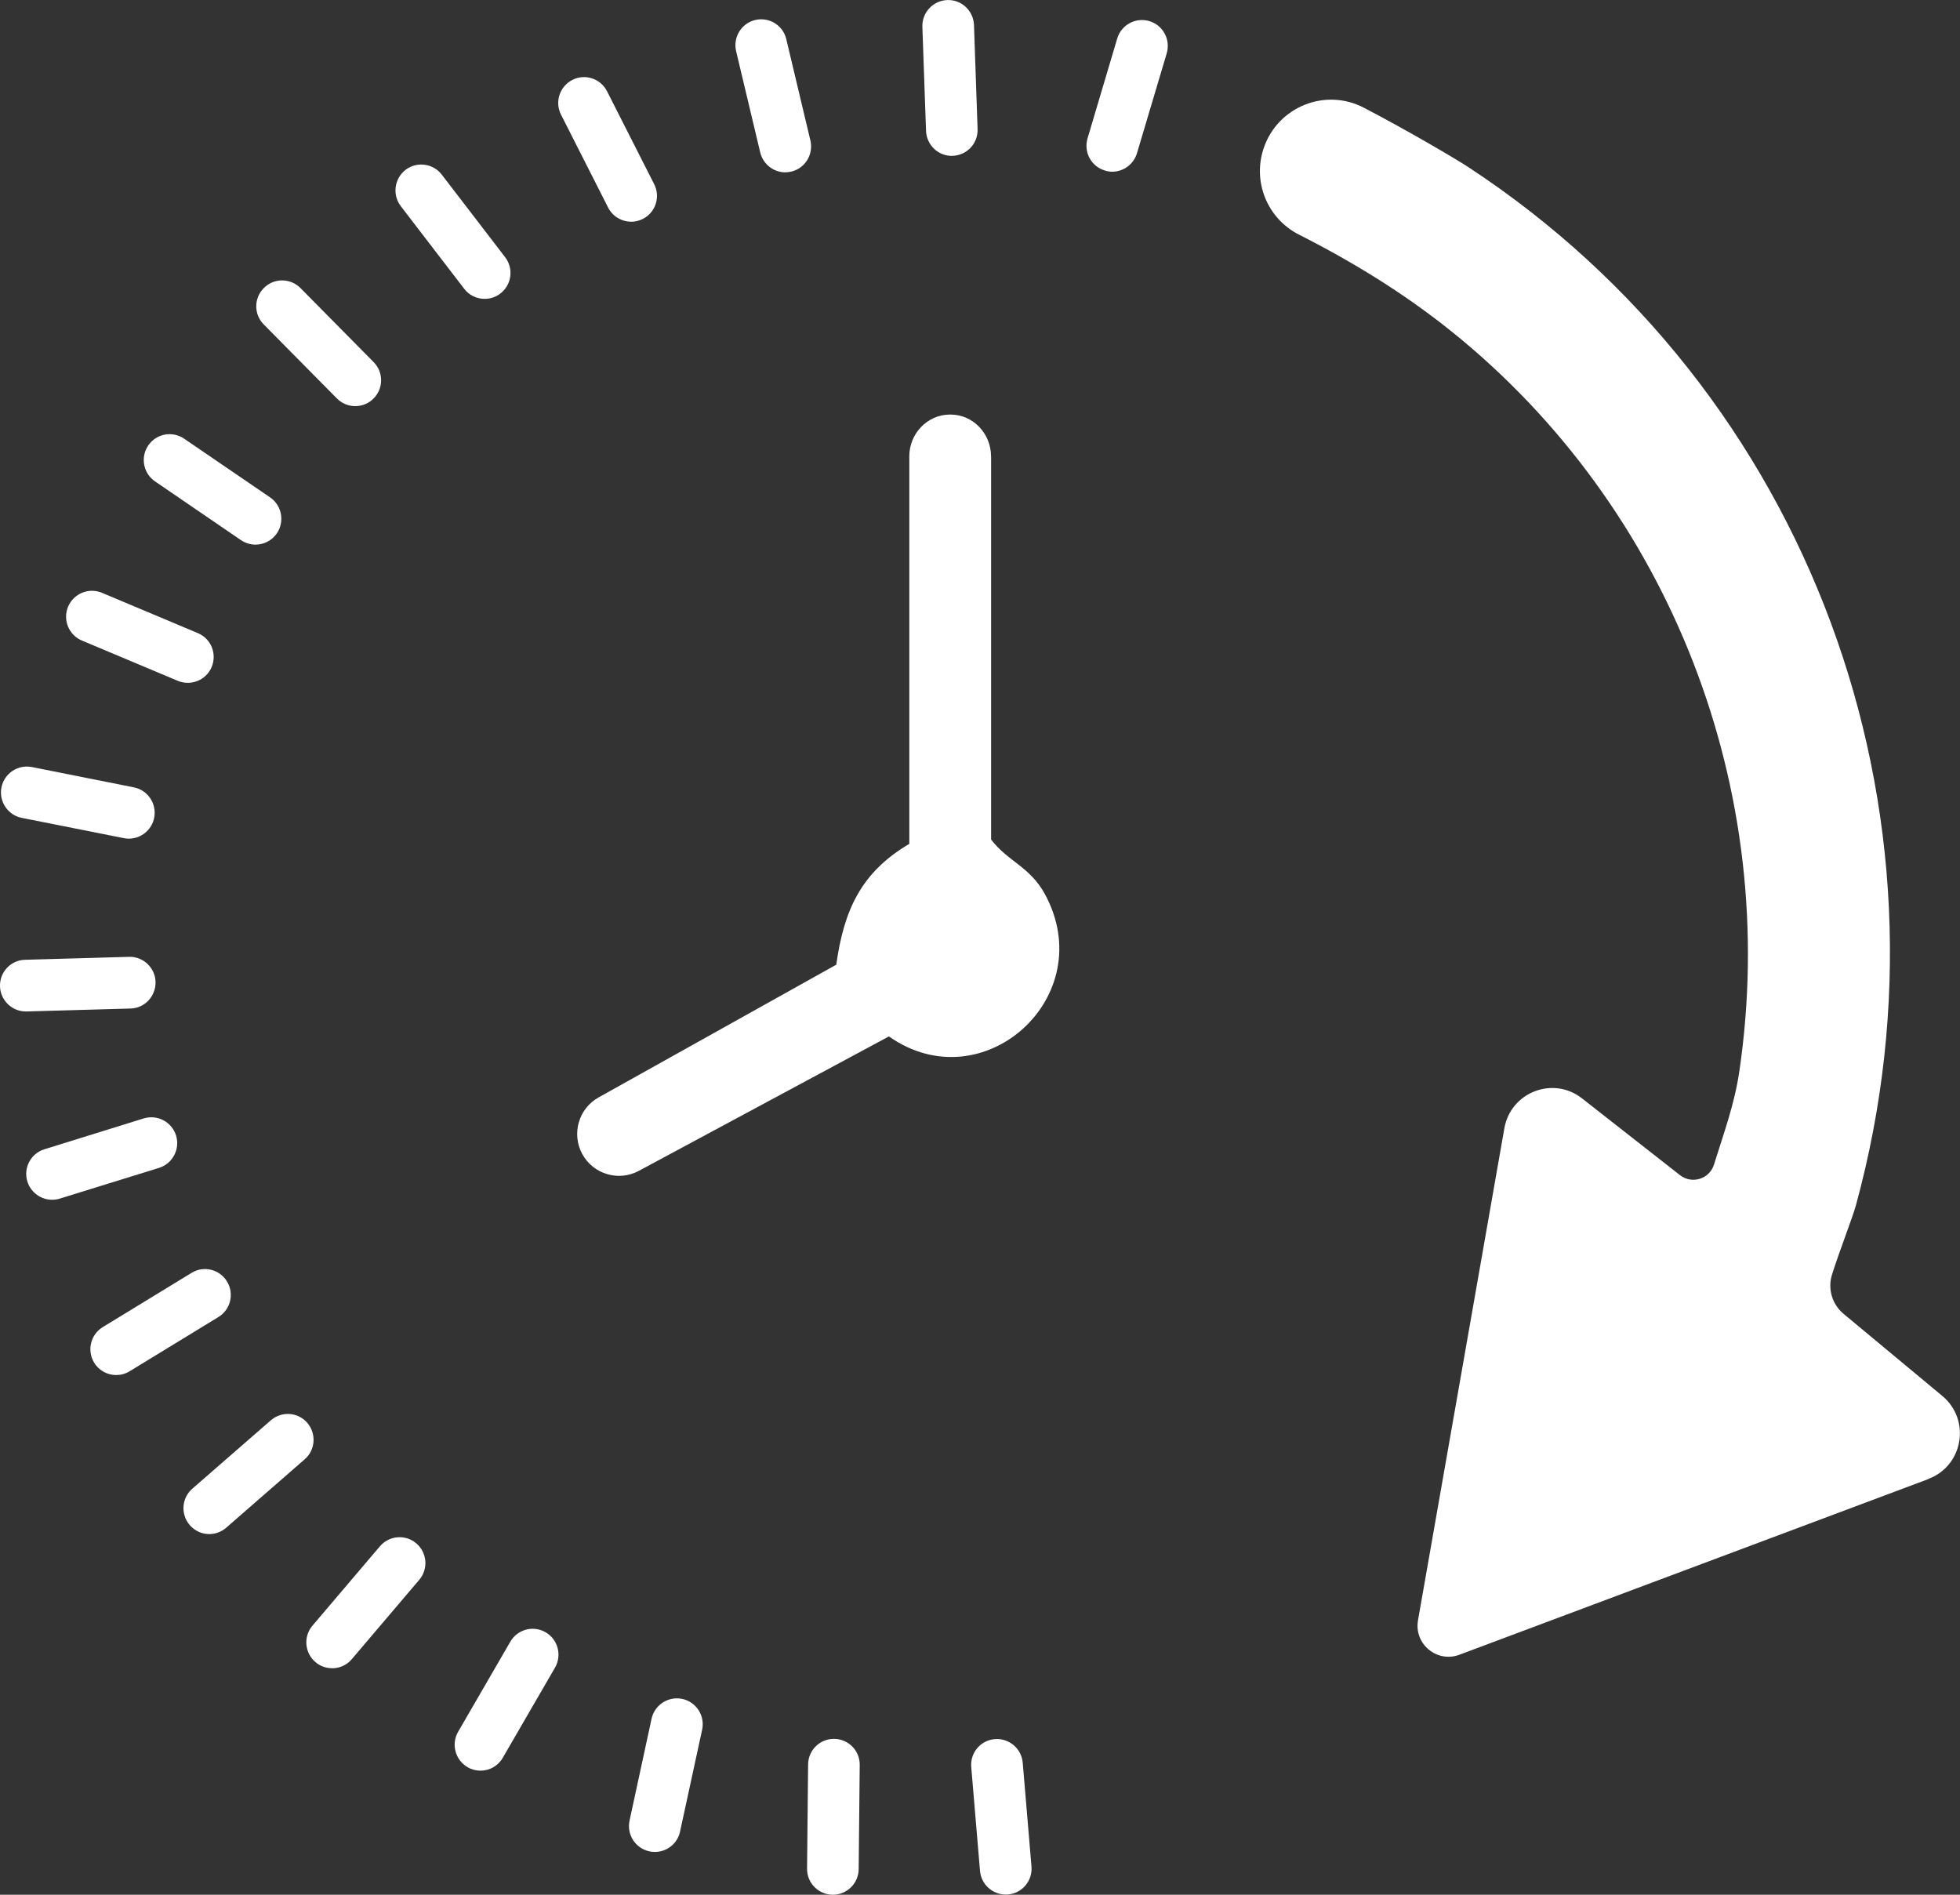 <svg width="30" height="29" viewBox="0 0 30 29" fill="none" xmlns="http://www.w3.org/2000/svg">
<rect x="0" y="0" width="30" height="29" fill="#333333" stroke="none"/>
<g clip-path="url(#clip0_21_5755)">
<path d="M29.518 22.637L22.337 25.327C21.994 25.455 21.641 25.162 21.704 24.8L23.026 17.269C23.123 16.716 23.773 16.465 24.214 16.811L25.715 17.987C25.898 18.129 26.167 18.045 26.235 17.823C26.381 17.353 26.548 16.904 26.622 16.4C27.257 12.106 25.574 7.767 22.211 5.068C21.491 4.49 20.705 4.008 19.884 3.592C19.394 3.344 19.164 2.773 19.347 2.254C19.567 1.63 20.288 1.343 20.874 1.648C21.547 1.998 22.294 2.439 22.476 2.559C27.694 5.982 30.062 12.402 28.406 18.451C28.356 18.633 28.157 19.142 28.041 19.508C27.972 19.726 28.043 19.964 28.219 20.11L29.73 21.366C30.169 21.732 30.05 22.436 29.515 22.636L29.518 22.637Z" fill="white"/>
<path d="M15.17 6.984V12.85C15.427 13.185 15.762 13.265 15.99 13.679C16.853 15.254 15.045 16.877 13.606 15.863L9.777 17.921C9.466 18.088 9.079 17.971 8.911 17.661C8.745 17.352 8.857 16.966 9.163 16.796L12.8 14.765C12.917 13.932 13.178 13.352 13.918 12.916V6.984C13.918 6.638 14.192 6.347 14.537 6.345C14.541 6.345 14.545 6.345 14.549 6.345C14.895 6.345 15.169 6.638 15.169 6.984H15.17Z" fill="white"/>
<path d="M15.394 28.997C15.191 28.997 15.018 28.842 15 28.634L14.866 27.046C14.847 26.828 15.008 26.636 15.227 26.618C15.444 26.601 15.635 26.761 15.654 26.98L15.788 28.569C15.806 28.786 15.646 28.978 15.427 28.996C15.415 28.996 15.405 28.997 15.393 28.997H15.394Z" fill="white"/>
<path d="M12.748 29H12.744C12.525 28.997 12.35 28.819 12.353 28.6L12.369 27.006C12.371 26.788 12.548 26.614 12.764 26.614H12.768C12.987 26.617 13.162 26.795 13.159 27.014L13.143 28.608C13.141 28.826 12.964 29 12.748 29Z" fill="white"/>
<path d="M10.023 28.345C9.996 28.345 9.968 28.343 9.939 28.336C9.725 28.29 9.59 28.079 9.636 27.865L9.973 26.306C10.019 26.093 10.232 25.957 10.444 26.003C10.657 26.049 10.793 26.26 10.747 26.474L10.409 28.033C10.37 28.219 10.205 28.345 10.023 28.345Z" fill="white"/>
<path d="M7.354 27.101C7.287 27.101 7.218 27.084 7.156 27.047C6.968 26.937 6.903 26.695 7.012 26.506L7.811 25.127C7.92 24.938 8.163 24.873 8.351 24.983C8.54 25.092 8.604 25.335 8.495 25.524L7.696 26.903C7.623 27.03 7.491 27.101 7.354 27.101Z" fill="white"/>
<path d="M5.083 25.533C4.993 25.533 4.902 25.503 4.828 25.439C4.662 25.298 4.641 25.047 4.783 24.881L5.815 23.667C5.956 23.501 6.206 23.48 6.372 23.622C6.538 23.763 6.559 24.014 6.417 24.18L5.385 25.394C5.307 25.487 5.195 25.534 5.083 25.534V25.533Z" fill="white"/>
<path d="M3.203 23.48C3.092 23.48 2.983 23.433 2.905 23.343C2.762 23.179 2.779 22.928 2.944 22.785L4.145 21.739C4.31 21.595 4.56 21.612 4.703 21.777C4.845 21.942 4.829 22.193 4.664 22.335L3.463 23.382C3.388 23.447 3.295 23.48 3.203 23.48Z" fill="white"/>
<path d="M1.779 21.046C1.646 21.046 1.515 20.979 1.441 20.856C1.328 20.67 1.386 20.426 1.573 20.312L2.932 19.482C3.119 19.367 3.361 19.427 3.475 19.614C3.588 19.8 3.53 20.044 3.343 20.158L1.984 20.988C1.92 21.027 1.849 21.046 1.779 21.046Z" fill="white"/>
<path d="M0.797 18.363C0.629 18.363 0.472 18.253 0.419 18.084C0.354 17.876 0.472 17.654 0.68 17.59L2.2 17.118C2.409 17.054 2.63 17.171 2.695 17.38C2.759 17.588 2.642 17.81 2.434 17.875L0.913 18.346C0.874 18.358 0.835 18.363 0.796 18.363H0.797Z" fill="white"/>
<path d="M0.395 15.481C0.182 15.481 0.007 15.31 -6.02117e-07 15.097C-0.007 14.878 0.166 14.695 0.383 14.69L1.975 14.645C2.19 14.637 2.376 14.812 2.381 15.029C2.386 15.247 2.215 15.431 1.998 15.436L0.406 15.481C0.406 15.481 0.398 15.481 0.394 15.481H0.395Z" fill="white"/>
<path d="M1.973 12.836C1.947 12.836 1.921 12.833 1.895 12.828L0.333 12.518C0.12 12.476 -0.02 12.267 0.022 12.052C0.065 11.838 0.273 11.698 0.488 11.74L2.049 12.051C2.262 12.093 2.402 12.301 2.36 12.516C2.323 12.705 2.157 12.836 1.973 12.836Z" fill="white"/>
<path d="M2.875 10.451C2.824 10.451 2.772 10.441 2.722 10.421L1.254 9.804C1.053 9.72 0.958 9.488 1.042 9.286C1.127 9.084 1.358 8.989 1.56 9.073L3.028 9.69C3.23 9.774 3.324 10.006 3.24 10.208C3.177 10.36 3.029 10.451 2.875 10.451Z" fill="white"/>
<path d="M3.911 8.336C3.834 8.336 3.757 8.313 3.688 8.267L2.373 7.368C2.193 7.245 2.146 6.999 2.269 6.818C2.392 6.637 2.638 6.591 2.818 6.714L4.133 7.612C4.314 7.735 4.36 7.982 4.238 8.163C4.161 8.275 4.037 8.336 3.911 8.336Z" fill="white"/>
<path d="M5.438 6.216C5.336 6.216 5.235 6.177 5.157 6.099L4.037 4.966C3.883 4.811 3.884 4.56 4.04 4.407C4.194 4.252 4.446 4.254 4.599 4.409L5.719 5.542C5.873 5.697 5.871 5.948 5.716 6.101C5.64 6.178 5.538 6.216 5.438 6.216Z" fill="white"/>
<path d="M7.418 4.574C7.3 4.574 7.182 4.522 7.105 4.42L6.135 3.156C6.002 2.983 6.035 2.733 6.207 2.6C6.38 2.467 6.629 2.5 6.762 2.673L7.732 3.937C7.865 4.11 7.832 4.359 7.659 4.492C7.588 4.548 7.503 4.574 7.418 4.574Z" fill="white"/>
<path d="M9.661 3.393C9.517 3.393 9.378 3.314 9.308 3.177L8.587 1.755C8.488 1.56 8.566 1.322 8.761 1.223C8.956 1.124 9.193 1.202 9.292 1.398L10.013 2.819C10.112 3.014 10.034 3.252 9.839 3.351C9.781 3.38 9.72 3.394 9.66 3.394L9.661 3.393Z" fill="white"/>
<path d="M12.021 2.638C11.842 2.638 11.68 2.515 11.636 2.333L11.267 0.783C11.217 0.57 11.348 0.356 11.56 0.306C11.772 0.256 11.985 0.387 12.035 0.599L12.404 2.15C12.454 2.362 12.324 2.576 12.112 2.626C12.081 2.634 12.05 2.637 12.02 2.637L12.021 2.638Z" fill="white"/>
<path d="M14.569 2.386C14.357 2.386 14.182 2.217 14.174 2.003L14.118 0.41C14.111 0.191 14.282 0.009 14.499 0.001C14.717 -0.008 14.9 0.165 14.908 0.383L14.963 1.976C14.971 2.195 14.8 2.377 14.582 2.385C14.577 2.385 14.573 2.385 14.568 2.385L14.569 2.386Z" fill="white"/>
<path d="M17.025 2.628C16.988 2.628 16.95 2.622 16.912 2.61C16.702 2.548 16.584 2.328 16.646 2.118L17.1 0.59C17.162 0.38 17.382 0.261 17.592 0.323C17.801 0.385 17.92 0.606 17.858 0.816L17.403 2.344C17.352 2.515 17.195 2.628 17.025 2.628Z" fill="white"/>
</g>
<defs>
<clipPath id="clip0_21_5755">
<rect width="30" height="29" fill="white"/>
</clipPath>
</defs>
</svg>
